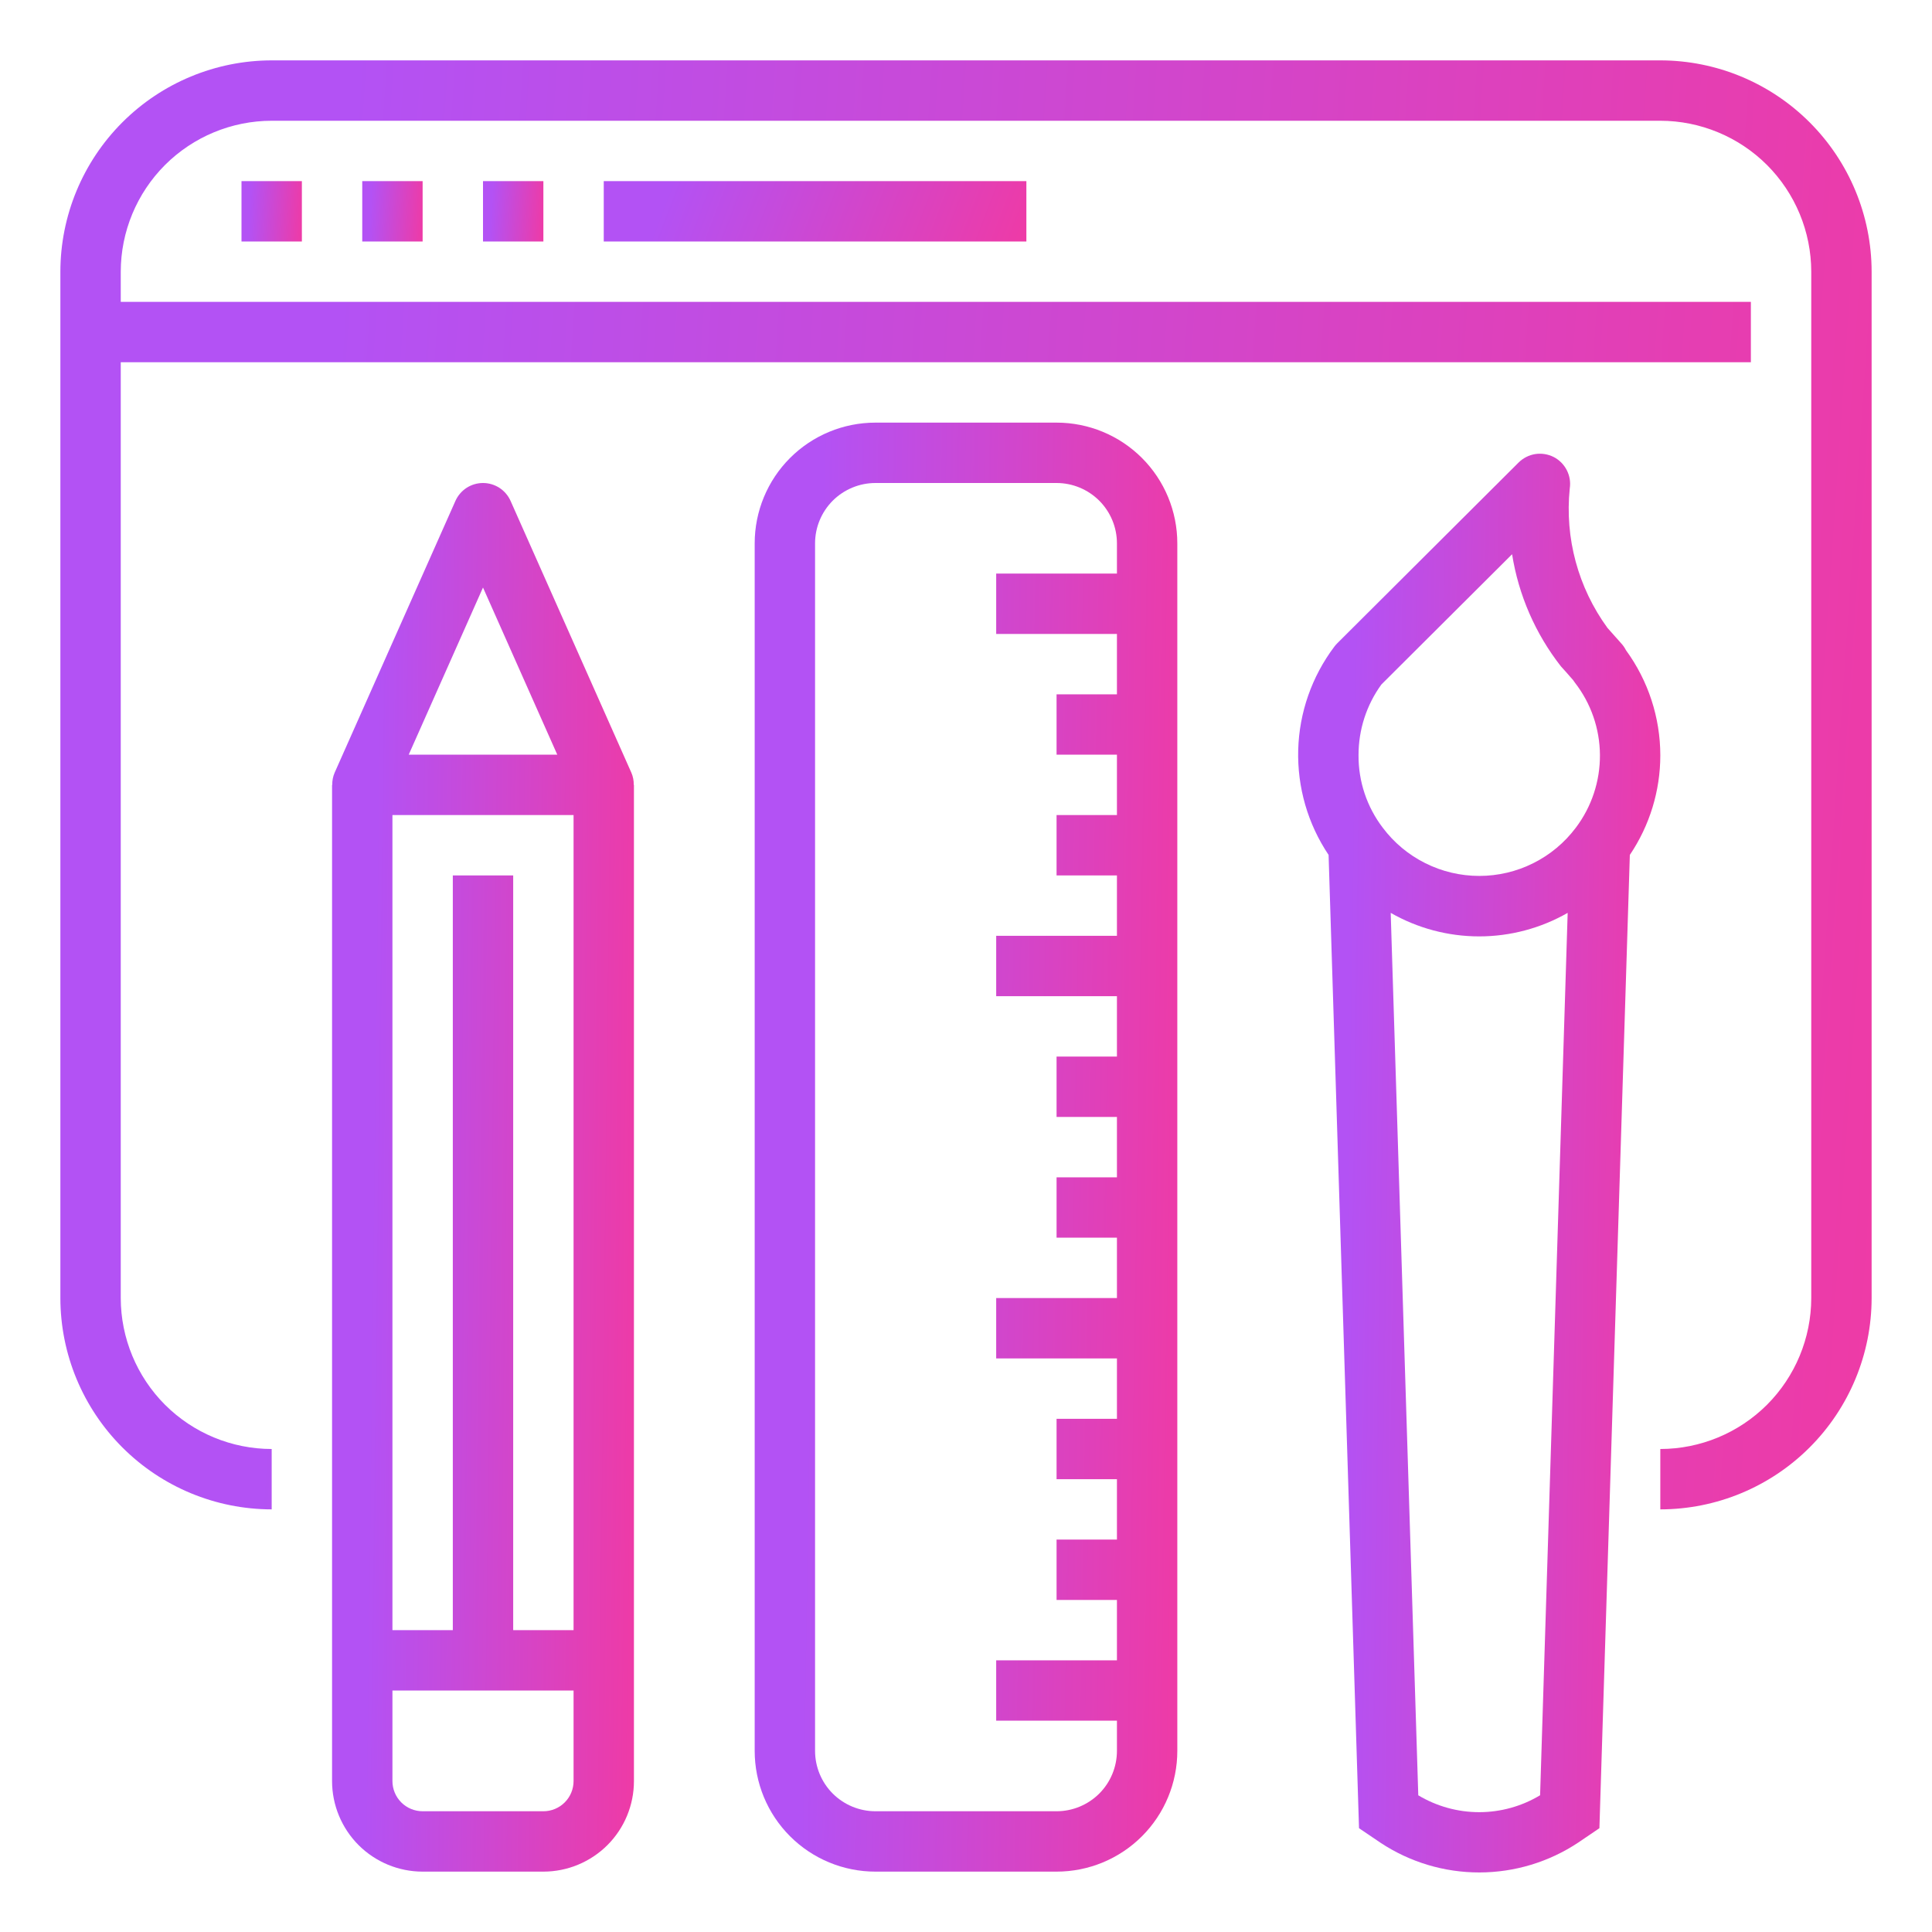 <svg width="40" height="40" viewBox="0 0 40 40" fill="none" xmlns="http://www.w3.org/2000/svg">
<path d="M10 3.75H11.25V5H10V3.75Z" fill="url(#paint0_linear_336_2669)"/>
<path d="M7.5 3.75H8.75V5H7.5V3.75Z" fill="url(#paint1_linear_336_2669)"/>
<path d="M5 3.75H6.25V5H5V3.75Z" fill="url(#paint2_linear_336_2669)"/>
<path d="M34.375 1.25H5.625C4.465 1.251 3.353 1.713 2.533 2.533C1.713 3.353 1.251 4.465 1.25 5.625V26.875C1.251 28.035 1.713 29.147 2.533 29.967C3.353 30.787 4.465 31.249 5.625 31.25V30C4.796 29.999 4.002 29.669 3.416 29.084C2.831 28.498 2.501 27.703 2.5 26.875V7.5H36.25V6.25H2.5V5.625C2.501 4.796 2.831 4.002 3.416 3.416C4.002 2.831 4.796 2.501 5.625 2.5H34.375C35.203 2.501 35.998 2.831 36.584 3.416C37.169 4.002 37.499 4.796 37.5 5.625V26.875C37.499 27.703 37.169 28.498 36.584 29.084C35.998 29.669 35.203 29.999 34.375 30V31.25C35.535 31.249 36.647 30.787 37.467 29.967C38.287 29.147 38.749 28.035 38.75 26.875V5.625C38.749 4.465 38.287 3.353 37.467 2.533C36.647 1.713 35.535 1.251 34.375 1.25Z" fill="url(#paint3_linear_336_2669)"/>
<path d="M12.5 3.75H21.25V5H12.5V3.75Z" fill="url(#paint4_linear_336_2669)"/>
<path d="M34.375 15.638C34.374 14.855 34.125 14.094 33.664 13.462C33.636 13.407 33.6 13.356 33.557 13.311C33.535 13.288 33.495 13.237 33.446 13.186C33.384 13.117 33.321 13.046 33.28 12.999C32.673 12.166 32.395 11.139 32.5 10.114C32.52 9.984 32.499 9.851 32.438 9.733C32.378 9.616 32.283 9.521 32.166 9.461C32.048 9.402 31.915 9.381 31.785 9.401C31.655 9.422 31.535 9.483 31.441 9.576L27.685 13.32C27.664 13.341 27.644 13.364 27.626 13.388C27.161 14.005 26.899 14.752 26.878 15.525C26.857 16.298 27.076 17.058 27.507 17.7L28.137 37.851L28.582 38.152C29.189 38.554 29.901 38.768 30.63 38.767C31.358 38.766 32.07 38.551 32.676 38.148L33.114 37.851L33.744 17.7C34.155 17.091 34.375 16.372 34.375 15.638ZM28.6 14.172L31.306 11.475C31.441 12.322 31.788 13.12 32.317 13.796C32.331 13.812 32.349 13.833 32.364 13.848C32.393 13.878 32.449 13.943 32.503 14.005L32.57 14.081C32.58 14.098 32.592 14.114 32.604 14.13C32.938 14.558 33.121 15.085 33.125 15.628C33.129 16.172 32.954 16.701 32.627 17.135C32.394 17.446 32.092 17.698 31.745 17.871C31.398 18.045 31.015 18.135 30.627 18.135C30.239 18.135 29.856 18.045 29.509 17.871C29.162 17.698 28.86 17.446 28.627 17.135C28.299 16.704 28.123 16.177 28.127 15.635C28.126 15.11 28.291 14.597 28.6 14.172ZM29.364 37.172L28.793 18.9C29.351 19.219 29.982 19.387 30.625 19.387C31.268 19.387 31.899 19.219 32.457 18.9L31.886 37.169C31.505 37.398 31.069 37.519 30.625 37.519C30.181 37.519 29.745 37.398 29.364 37.17V37.172Z" fill="url(#paint5_linear_336_2669)"/>
<path d="M21.875 8.75H18.125C17.462 8.75 16.826 9.013 16.357 9.482C15.888 9.951 15.625 10.587 15.625 11.25V36.25C15.625 36.913 15.888 37.549 16.357 38.018C16.826 38.487 17.462 38.75 18.125 38.75H21.875C22.538 38.75 23.174 38.487 23.643 38.018C24.112 37.549 24.375 36.913 24.375 36.25V11.25C24.375 10.587 24.112 9.951 23.643 9.482C23.174 9.013 22.538 8.75 21.875 8.75ZM21.875 37.5H18.125C17.794 37.5 17.476 37.368 17.241 37.134C17.007 36.9 16.875 36.581 16.875 36.25V11.25C16.875 10.918 17.007 10.601 17.241 10.366C17.476 10.132 17.794 10 18.125 10H21.875C22.206 10 22.524 10.132 22.759 10.366C22.993 10.601 23.125 10.918 23.125 11.25V11.875H20.625V13.125H23.125V14.375H21.875V15.625H23.125V16.875H21.875V18.125H23.125V19.375H20.625V20.625H23.125V21.875H21.875V23.125H23.125V24.375H21.875V25.625H23.125V26.875H20.625V28.125H23.125V29.375H21.875V30.625H23.125V31.875H21.875V33.125H23.125V34.375H20.625V35.625H23.125V36.25C23.125 36.581 22.993 36.9 22.759 37.134C22.524 37.368 22.206 37.5 21.875 37.5Z" fill="url(#paint6_linear_336_2669)"/>
<path d="M13.071 15.996L10.571 10.371C10.522 10.261 10.442 10.167 10.341 10.101C10.239 10.035 10.121 10 10 10C9.879 10 9.761 10.035 9.659 10.101C9.558 10.167 9.478 10.261 9.429 10.371L6.929 15.996C6.894 16.076 6.877 16.163 6.879 16.25H6.875V36.875C6.875 37.372 7.073 37.849 7.424 38.201C7.776 38.552 8.253 38.75 8.75 38.75H11.25C11.747 38.75 12.224 38.552 12.576 38.201C12.928 37.849 13.125 37.372 13.125 36.875V16.25H13.121C13.123 16.163 13.106 16.076 13.071 15.996ZM9.375 18.125V33.75H8.125V16.875H11.875V33.75H10.625V18.125H9.375ZM10 12.164L11.538 15.625H8.462L10 12.164ZM11.25 37.5H8.75C8.584 37.5 8.425 37.434 8.308 37.317C8.191 37.2 8.125 37.041 8.125 36.875V35H11.875V36.875C11.875 37.041 11.809 37.2 11.692 37.317C11.575 37.434 11.416 37.5 11.25 37.5Z" fill="url(#paint7_linear_336_2669)"/>
<defs>
<linearGradient id="paint0_linear_336_2669" x1="9.981" y1="4.054" x2="11.31" y2="4.127" gradientUnits="userSpaceOnUse">
<stop offset="0.153" stop-color="#B352F4"/>
<stop offset="1" stop-color="#EF3AA5"/>
</linearGradient>
<linearGradient id="paint1_linear_336_2669" x1="7.481" y1="4.054" x2="8.81" y2="4.127" gradientUnits="userSpaceOnUse">
<stop offset="0.153" stop-color="#B352F4"/>
<stop offset="1" stop-color="#EF3AA5"/>
</linearGradient>
<linearGradient id="paint2_linear_336_2669" x1="4.981" y1="4.054" x2="6.31" y2="4.127" gradientUnits="userSpaceOnUse">
<stop offset="0.153" stop-color="#B352F4"/>
<stop offset="1" stop-color="#EF3AA5"/>
</linearGradient>
<linearGradient id="paint3_linear_336_2669" x1="0.681" y1="8.549" x2="40.488" y2="11.282" gradientUnits="userSpaceOnUse">
<stop offset="0.153" stop-color="#B352F4"/>
<stop offset="1" stop-color="#EF3AA5"/>
</linearGradient>
<linearGradient id="paint4_linear_336_2669" x1="12.367" y1="4.054" x2="20.498" y2="7.18" gradientUnits="userSpaceOnUse">
<stop offset="0.153" stop-color="#B352F4"/>
<stop offset="1" stop-color="#EF3AA5"/>
</linearGradient>
<linearGradient id="paint5_linear_336_2669" x1="26.763" y1="16.54" x2="34.759" y2="16.652" gradientUnits="userSpaceOnUse">
<stop offset="0.153" stop-color="#B352F4"/>
<stop offset="1" stop-color="#EF3AA5"/>
</linearGradient>
<linearGradient id="paint6_linear_336_2669" x1="15.492" y1="16.049" x2="24.822" y2="16.199" gradientUnits="userSpaceOnUse">
<stop offset="0.153" stop-color="#B352F4"/>
<stop offset="1" stop-color="#EF3AA5"/>
</linearGradient>
<linearGradient id="paint7_linear_336_2669" x1="6.78" y1="16.995" x2="13.445" y2="17.075" gradientUnits="userSpaceOnUse">
<stop offset="0.153" stop-color="#B352F4"/>
<stop offset="1" stop-color="#EF3AA5"/>
</linearGradient>
</defs>
</svg>

